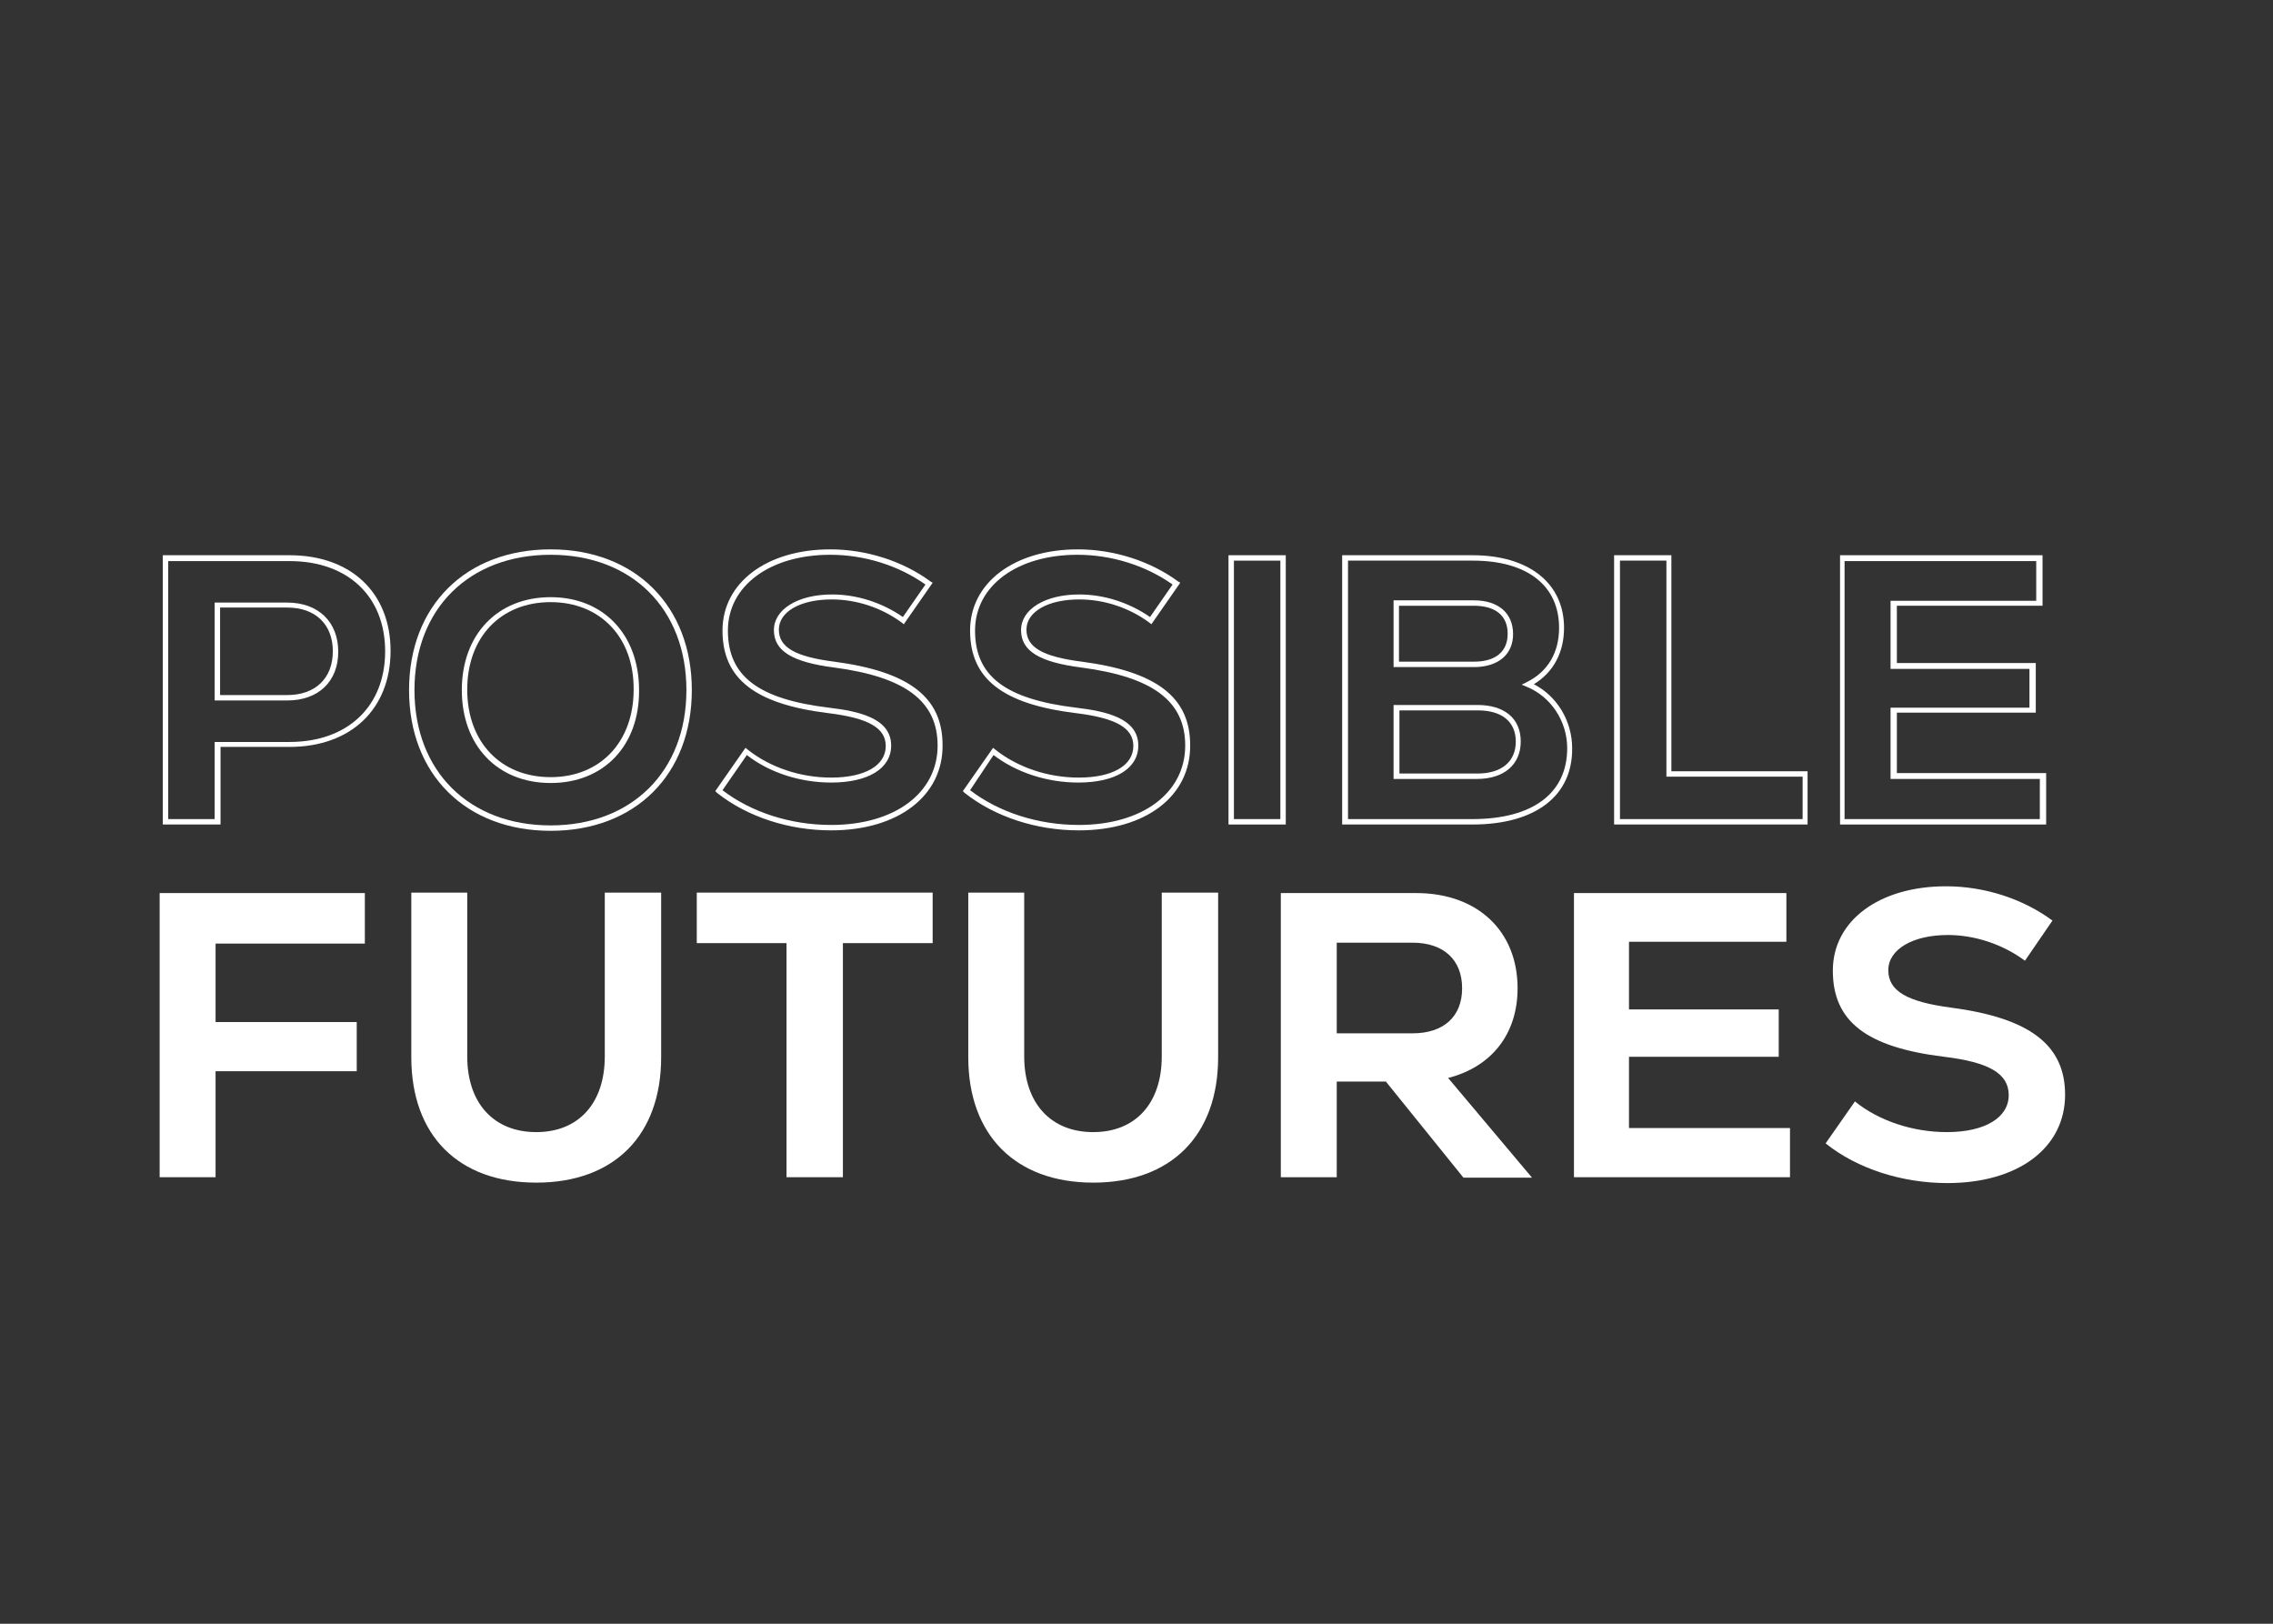 <?xml version="1.0" encoding="utf-8"?>
<!-- Generator: Adobe Illustrator 28.2.0, SVG Export Plug-In . SVG Version: 6.00 Build 0)  -->
<svg version="1.1" id="Layer_1" xmlns="http://www.w3.org/2000/svg" xmlns:xlink="http://www.w3.org/1999/xlink" x="0px" y="0px"
	 viewBox="0 0 504 360" style="enable-background:new 0 0 504 360;" xml:space="preserve">
<rect x="0" y="0" width="504" height="360" fill="#333333" stroke="none"/>
<style type="text/css">
	.st0{fill:#FFFFFF;}
</style>
<g>
	<path class="st0" d="M48.9,182.8H36.1v-59.7h28.1c13.6,0,22.4,8.3,22.4,21.2c0,12.9-8.8,21.3-22.4,21.3H48.9V182.8z M37.3,181.6
		h10.3v-17.1h16.6c12.9,0,21.2-7.9,21.2-20.1c0-12.2-8.3-20-21.2-20H37.3V181.6z M63.7,155.3H47.6v-21.7h16.1
		c6.9,0,11.3,4.3,11.3,10.9C75,151.1,70.6,155.3,63.7,155.3z M48.8,154.1h14.9c6.2,0,10.1-3.7,10.1-9.7c0-6-3.9-9.7-10.1-9.7H48.8
		V154.1z"/>
	<path class="st0" d="M122.1,184.2c-18.8,0-31.4-12.5-31.4-31.2s12.6-31.2,31.4-31.2c18.7,0,31.3,12.5,31.3,31.2
		S140.9,184.2,122.1,184.2z M122.1,123c-18.1,0-30.2,12-30.2,30s12.1,30,30.2,30c18,0,30.1-12,30.1-30S140.1,123,122.1,123z
		 M122.1,173.6c-11.8,0-19.7-8.3-19.7-20.6c0-12.3,7.9-20.6,19.7-20.6c11.7,0,19.6,8.3,19.6,20.6
		C141.8,165.3,133.9,173.6,122.1,173.6z M122.1,133.5c-11.1,0-18.5,7.8-18.5,19.4c0,11.6,7.4,19.4,18.5,19.4
		c11,0,18.4-7.8,18.4-19.4C140.6,141.3,133.1,133.5,122.1,133.5z"/>
	<path class="st0" d="M184.3,184.1c-9.4,0-18.6-3-25.3-8.3l-0.4-0.4l6.7-9.6l0.5,0.4c4.9,3.9,11.6,6.2,18.5,6.2
		c7.5,0,12.1-2.7,12.1-7c0-4-3.8-6.2-12.8-7.3c-16.2-2-23.4-7.6-23.4-18.3c0-10.6,9.8-18,23.9-18c8,0,16.1,2.6,22.2,7.1l0.5,0.3
		l-6.4,9.2l-0.5-0.4c-4.5-3.3-10-5.1-15.5-5.1c-6.9,0-11.7,2.7-11.7,6.7c0,3.9,3.6,6,12.3,7.1c16.6,2.2,24,7.9,24,18.5
		C209.1,176.5,199.1,184.1,184.3,184.1z M160.2,175.2c6.4,4.9,15.1,7.7,24.1,7.7c14.1,0,23.6-7.1,23.6-17.6
		c0-9.8-7.1-15.2-22.9-17.3c-9.4-1.2-13.4-3.7-13.4-8.3c0-4.6,5.3-7.9,12.9-7.9c5.5,0,11.1,1.8,15.7,5l5-7.2
		c-5.9-4.2-13.5-6.6-21.1-6.6c-13.4,0-22.7,6.9-22.7,16.8c0,10.1,6.7,15.2,22.4,17.1c6.8,0.8,13.8,2.4,13.8,8.4
		c0,5.1-5.1,8.2-13.3,8.2c-6.9,0-13.7-2.2-18.7-6.1L160.2,175.2z"/>
	<path class="st0" d="M239.2,184.1c-9.4,0-18.6-3-25.3-8.3l-0.4-0.4l6.7-9.6l0.5,0.4c4.9,3.9,11.6,6.2,18.5,6.2
		c7.5,0,12.1-2.7,12.1-7c0-4-3.8-6.2-12.8-7.3c-16.2-2-23.4-7.6-23.4-18.3c0-10.6,9.8-18,23.9-18c8,0,16.1,2.6,22.2,7.1l0.5,0.3
		l-6.4,9.2l-0.5-0.4c-4.5-3.3-10-5.1-15.5-5.1c-6.9,0-11.7,2.7-11.7,6.7c0,3.9,3.6,6,12.3,7.1c16.6,2.2,24,7.9,24,18.5
		C264,176.5,254.1,184.1,239.2,184.1z M215.1,175.2c6.4,4.9,15.1,7.7,24.1,7.7c14.1,0,23.6-7.1,23.6-17.6c0-9.8-7.1-15.2-23-17.3
		c-9.4-1.2-13.4-3.7-13.4-8.3c0-4.6,5.3-7.9,12.9-7.9c5.5,0,11.1,1.8,15.7,5l5-7.2c-5.9-4.2-13.5-6.6-21.1-6.6
		c-13.4,0-22.7,6.9-22.7,16.8c0,10.1,6.7,15.2,22.4,17.1c6.8,0.8,13.8,2.4,13.8,8.4c0,5.1-5.1,8.2-13.3,8.2
		c-6.9,0-13.7-2.2-18.8-6.1L215.1,175.2z"/>
	<path class="st0" d="M285.1,182.8h-12.7v-59.7h12.7V182.8z M273.6,181.6h10.3v-57.3h-10.3V181.6z"/>
	<path class="st0" d="M326.5,182.8h-28.9v-59.7h28.9c12.5,0,20.3,6.2,20.3,16.1c0,5.5-2.4,9.9-6.7,12.5c5.1,2.6,8.5,8.1,8.5,14.2
		C348.7,176.5,340.4,182.8,326.5,182.8z M298.8,181.6h27.7c13.3,0,21-5.7,21-15.7c0-6-3.6-11.4-8.9-13.6l-1.2-0.5l1.2-0.6
		c4.6-2.3,7.1-6.5,7.1-12c0-9.4-7.1-14.9-19.1-14.9h-27.7V181.6z M327.5,172.7H309v-16.4h18.6c6,0,9.6,3,9.6,8.1
		C337.2,169.5,333.5,172.7,327.5,172.7z M310.2,171.5h17.4c5.3,0,8.5-2.6,8.5-7.1c0-4.4-3.1-6.9-8.4-6.9h-17.4V171.5z M326.8,147.9
		H309v-14.8h17.8c5.4,0,8.7,2.8,8.7,7.5C335.5,145.1,332.2,147.9,326.8,147.9z M310.2,146.7h16.6c4.8,0,7.5-2.2,7.5-6.2
		c0-4-2.7-6.2-7.5-6.2h-16.6V146.7z"/>
	<path class="st0" d="M400.9,182.8h-43v-59.7h12.7V171h30.2V182.8z M359.1,181.6h40.6v-9.4h-30.2v-47.9h-10.3V181.6z"/>
	<path class="st0" d="M453.6,182.8h-45.6v-59.7h44.9v11.2h-32.3v12.7h30.8v11h-30.8v13.4h33.1V182.8z M409.1,181.6h43.2v-8.9h-33.1
		v-15.8h30.8v-8.6h-30.8v-15.1h32.3v-8.8h-42.5V181.6z"/>
</g>
<g>
	<path class="st0" d="M47.8,209.1v17.5h31.3v10.9H47.8V261H35.4v-63h45.5v11.2H47.8z"/>
	<path class="st0" d="M91.2,234.4v-36.5h12.4v36.3c0,10.4,5.9,16.8,15.3,16.8c9.4,0,15.2-6.4,15.2-16.8v-36.3h12.5v36.5
		c0,17.3-10.4,27.8-27.7,27.8S91.2,251.7,91.2,234.4z"/>
	<path class="st0" d="M206.8,209.1h-19.9V261h-12.5v-51.9h-19.9v-11.2h52.3V209.1z"/>
	<path class="st0" d="M214.7,234.4v-36.5h12.4v36.3c0,10.4,5.9,16.8,15.3,16.8c9.4,0,15.2-6.4,15.2-16.8v-36.3h12.5v36.5
		c0,17.3-10.4,27.8-27.7,27.8C225.2,262.2,214.7,251.7,214.7,234.4z"/>
	<path class="st0" d="M307.3,239.8h-10.9V261H284v-63h30c13.7,0,22.5,8.5,22.5,21.1c0,10.1-5.7,17.4-15.4,19.9l18.6,22.1h-15.2
		L307.3,239.8z M313.2,209h-16.8v20.1h16.8c6.9,0,11-3.7,11-10S320.1,209,313.2,209z"/>
	<path class="st0" d="M396.9,250.1V261H349v-63h47.1v10.8h-34.9v15h33.2v10.5h-33.2v15.8H396.9z"/>
	<path class="st0" d="M404.8,253.5l6.5-9.3c5.3,4.3,12.8,6.8,20.4,6.8c8.4,0,13.7-3.2,13.7-8.2c0-4.8-4.4-7.3-14.3-8.5
		c-17.2-2.1-24.7-7.8-24.7-19.1c0-11.1,10.3-18.7,25.1-18.7c8.6,0,17.1,2.8,23.6,7.6L449,213c-5-3.7-11.2-5.7-17.1-5.7
		c-7.8,0-13.2,3.2-13.2,7.8c0,4.6,4.1,7,13.9,8.3c17.5,2.3,25.3,8.3,25.3,19.3c0,11.8-10.4,19.6-26.1,19.6
		C421.9,262.3,411.9,259.2,404.8,253.5z"/>
</g>
</svg>
